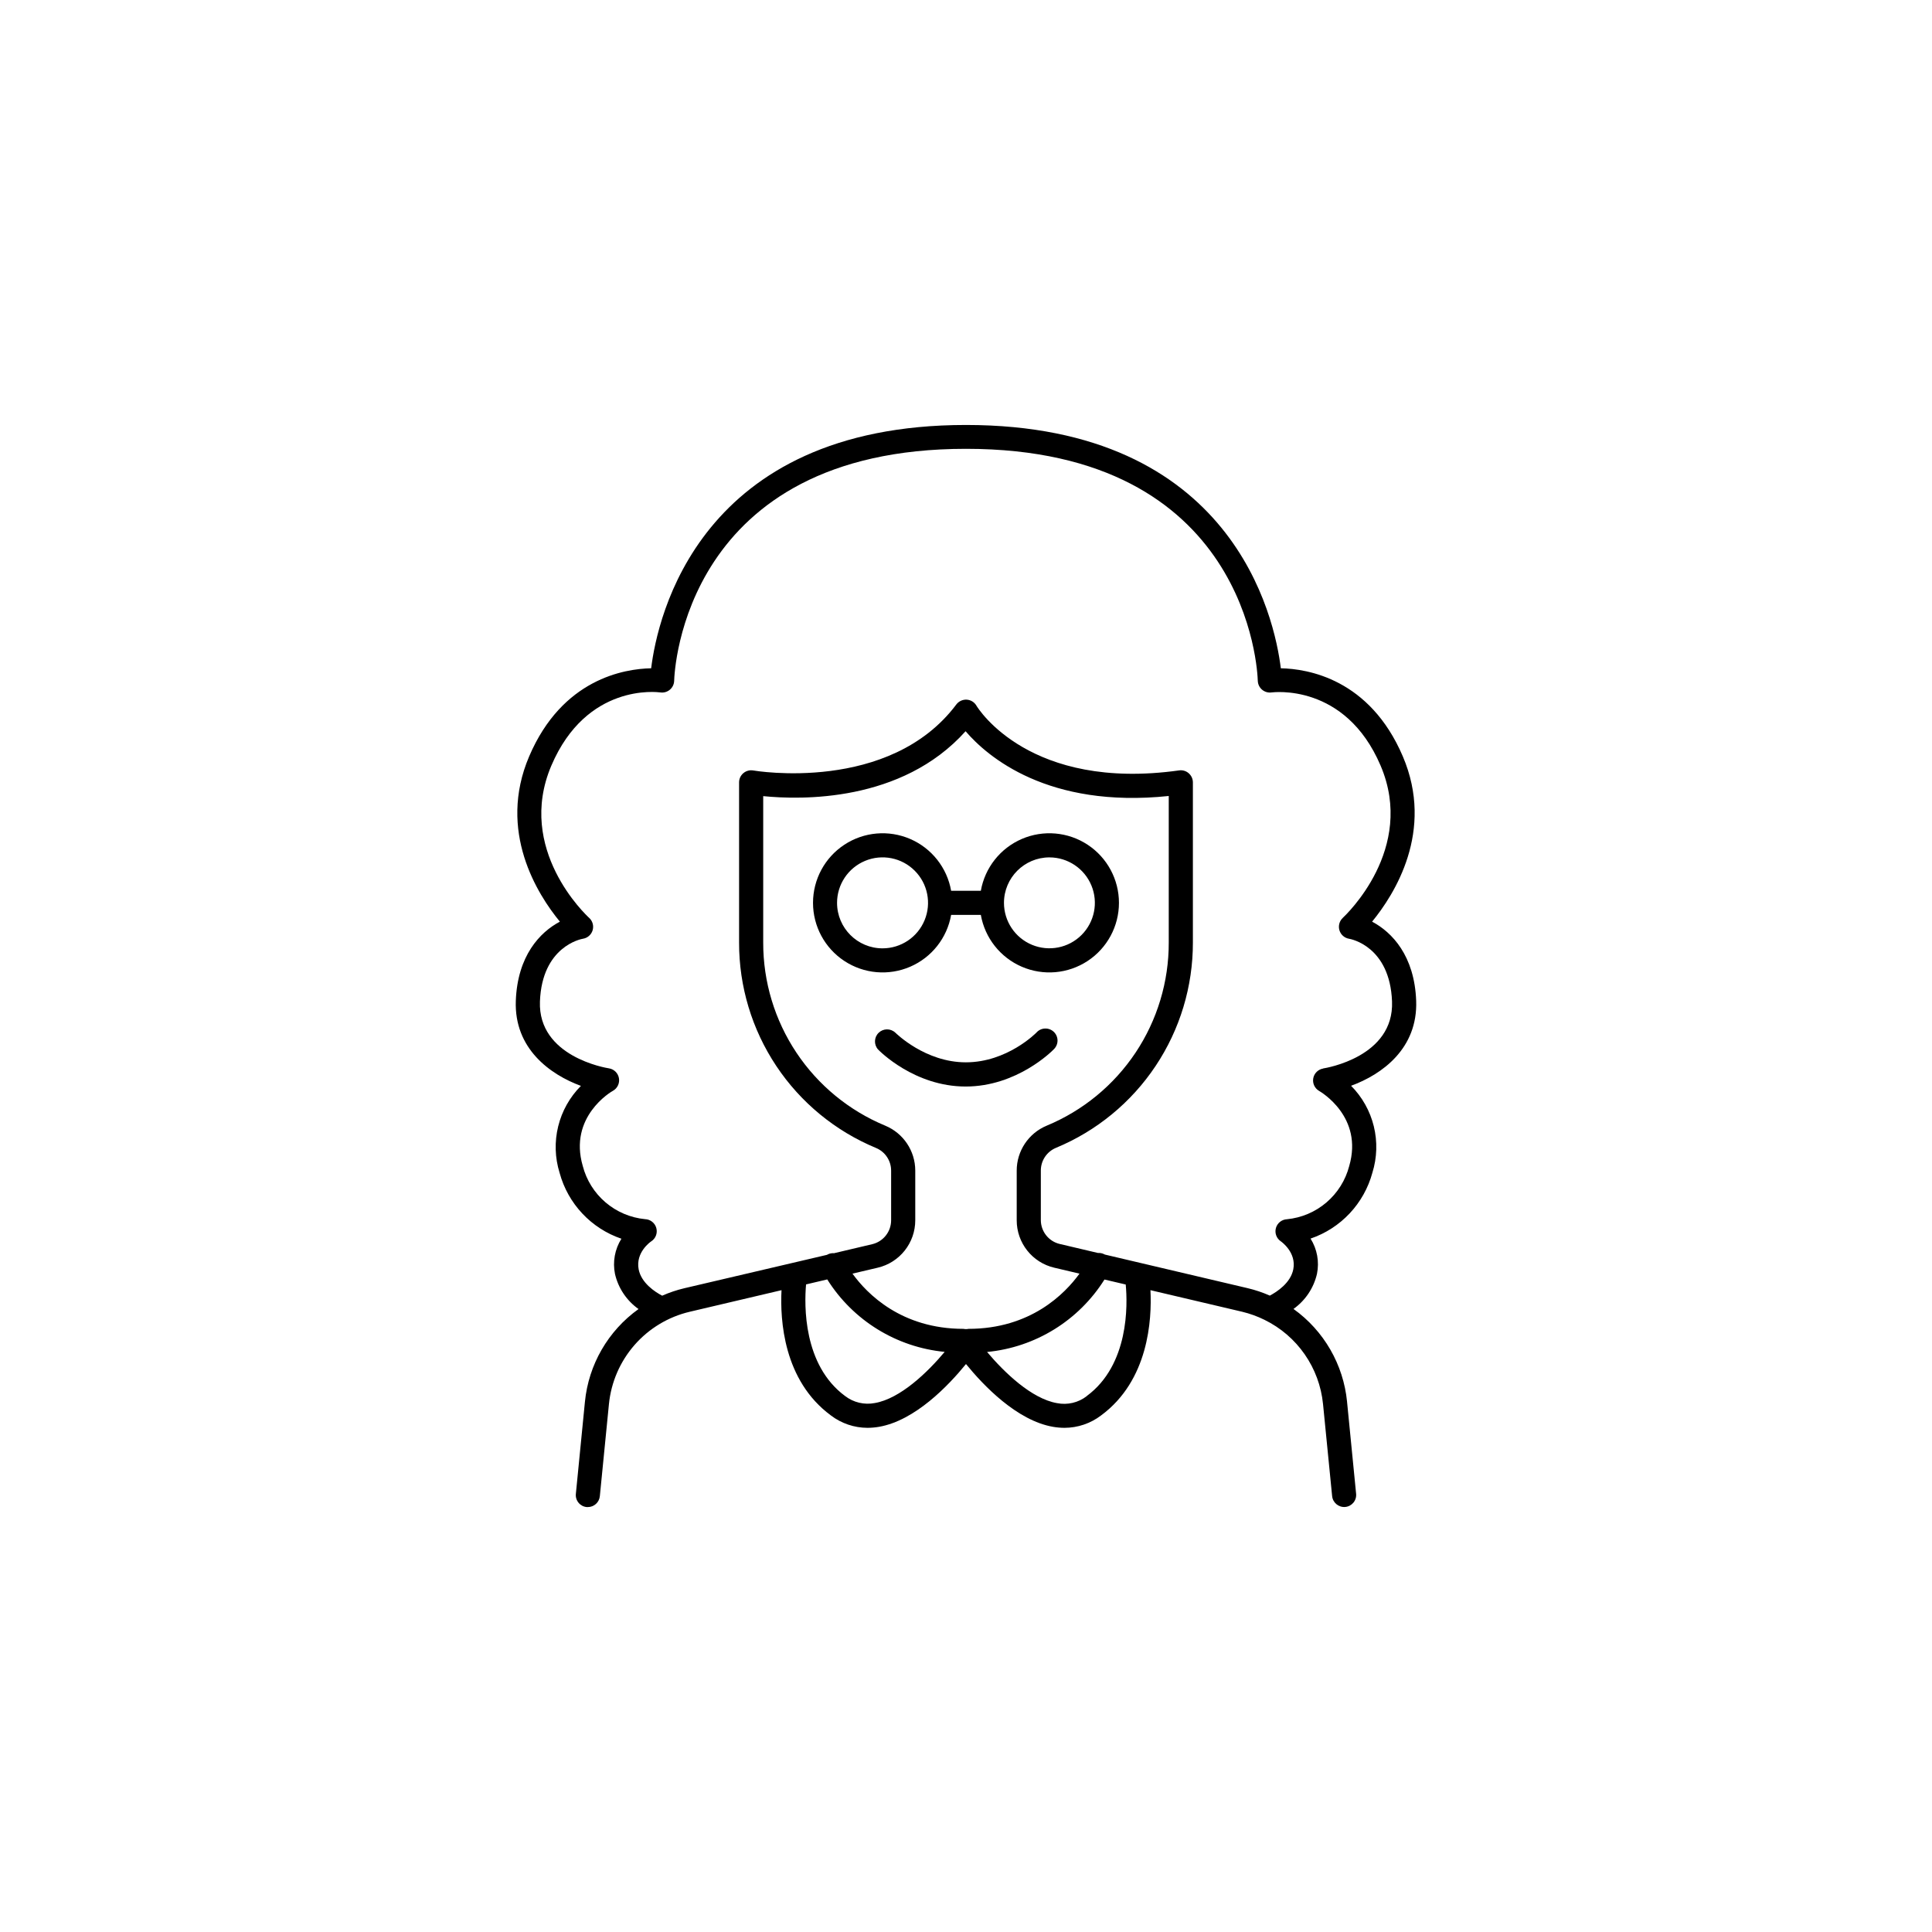 <?xml version="1.0" encoding="UTF-8"?>
<!-- Uploaded to: SVG Repo, www.svgrepo.com, Generator: SVG Repo Mixer Tools -->
<svg fill="#000000" width="800px" height="800px" version="1.1" viewBox="144 144 512 512" xmlns="http://www.w3.org/2000/svg">
 <g>
  <path d="m423.24 422.1c0.637-0.598 1.004-1.43 1.016-2.305 0.008-0.875-0.344-1.719-0.973-2.328s-1.48-0.934-2.356-0.898-1.695 0.426-2.273 1.086c-0.078 0.078-7.734 7.871-18.695 7.871-10.773 0-18.5-7.695-18.695-7.871h-0.004c-1.246-1.164-3.184-1.145-4.406 0.043-1.227 1.184-1.301 3.121-0.18 4.402 0.383 0.402 9.645 9.84 23.242 9.84 13.602 0 22.938-9.434 23.324-9.84z"/>
  <path d="m396.06 386.46h7.871c1.078 6.113 5.156 11.273 10.855 13.734 5.699 2.461 12.254 1.887 17.438-1.523 5.188-3.41 8.309-9.199 8.309-15.406s-3.121-12-8.309-15.41c-5.184-3.41-11.738-3.981-17.438-1.523-5.699 2.461-9.777 7.621-10.855 13.734h-7.871c-1.078-6.113-5.156-11.273-10.855-13.734-5.699-2.457-12.25-1.887-17.438 1.523-5.188 3.41-8.309 9.203-8.309 15.41s3.121 11.996 8.309 15.406c5.188 3.41 11.738 3.984 17.438 1.523 5.699-2.461 9.777-7.621 10.855-13.734zm26.066-15.242c4.867 0.008 9.254 2.949 11.113 7.449 1.859 4.5 0.824 9.676-2.621 13.117-3.441 3.441-8.621 4.469-13.117 2.609-4.5-1.863-7.434-6.25-7.438-11.121 0-6.652 5.391-12.047 12.043-12.055zm-56.297 12.055c-0.004-4.875 2.934-9.273 7.438-11.141 4.504-1.871 9.688-0.844 13.137 2.606 3.453 3.445 4.484 8.633 2.617 13.137-1.863 4.504-6.258 7.445-11.137 7.445-6.652 0-12.047-5.391-12.055-12.047z"/>
  <path d="m519.3 409.21c-0.441-11.898-6.375-18.164-11.68-20.961 5.902-7.203 16.602-23.969 8.148-43.789-8.777-20.566-25.25-23.223-32.336-23.359-1.652-13.473-12.645-64.48-83.434-64.48s-81.781 51.012-83.434 64.48c-7.094 0.137-23.559 2.793-32.336 23.359-8.453 19.816 2.223 36.586 8.148 43.789-5.305 2.793-11.238 9.062-11.68 20.961-0.473 12.652 9.031 19.531 17.25 22.562v0.004c-2.945 2.961-5.031 6.672-6.023 10.73-0.996 4.059-0.867 8.312 0.375 12.305 2.215 8.184 8.355 14.73 16.383 17.465-1.746 2.781-2.356 6.121-1.703 9.34 0.871 3.758 3.09 7.066 6.238 9.297-8.066 5.766-13.246 14.734-14.207 24.602l-2.402 24.383c-0.086 0.844 0.168 1.684 0.707 2.34 0.535 0.656 1.312 1.07 2.156 1.152h0.316c1.645 0 3.019-1.254 3.176-2.891l2.41-24.387c0.574-5.805 2.945-11.285 6.785-15.676 3.844-4.391 8.961-7.469 14.637-8.805l24.316-5.719c-0.402 7.871 0.492 23.91 13.078 33.191 2.789 2.129 6.195 3.281 9.703 3.289 1.02-0.004 2.035-0.094 3.039-0.266 9.594-1.664 18.461-10.973 23.066-16.641 4.613 5.668 13.473 14.977 23.074 16.641 1 0.172 2.016 0.262 3.031 0.266 3.504-0.008 6.914-1.16 9.699-3.289 12.586-9.277 13.48-25.359 13.078-33.191l24.316 5.719c2.039 0.492 4.019 1.207 5.902 2.137 8.699 4.254 14.57 12.711 15.52 22.344l2.41 24.375c0.18 1.754 1.738 3.035 3.492 2.875 0.844-0.082 1.621-0.5 2.156-1.152 0.539-0.656 0.793-1.5 0.707-2.344l-2.402-24.383h0.004c-0.965-9.863-6.141-18.832-14.199-24.598 3.144-2.234 5.359-5.543 6.227-9.301 0.652-3.215 0.043-6.559-1.703-9.34 8.027-2.734 14.168-9.281 16.387-17.465 1.238-3.988 1.367-8.242 0.375-12.301-0.996-4.059-3.078-7.769-6.023-10.734 8.215-3 17.719-9.879 17.25-22.535zm-143.47 106.61c-2.769 0.535-5.637-0.141-7.871-1.859-11.148-8.215-10.824-24.109-10.344-29.578l5.617-1.32c6.836 10.875 18.328 17.965 31.117 19.199-4.519 5.391-11.75 12.398-18.52 13.559zm2.773-73.504c-9.59-3.977-17.781-10.707-23.539-19.344-5.758-8.637-8.824-18.789-8.805-29.168v-38.82c9.84 0.984 36.672 1.73 53.629-17.199 5.824 6.781 21.844 20.508 53.844 17.16v38.828c0.027 10.387-3.035 20.543-8.793 29.188-5.762 8.641-13.957 15.379-23.551 19.355-4.816 2-7.957 6.707-7.949 11.926v13.125c-0.016 6.012 4.121 11.234 9.977 12.594l6.66 1.566c-3.856 5.324-12.941 14.633-29.43 14.633-0.43 0.09-0.871 0.09-1.301 0-16.492 0-25.586-9.309-29.43-14.633l6.66-1.566c5.856-1.359 9.992-6.582 9.98-12.594v-13.156c-0.008-5.207-3.144-9.898-7.953-11.895zm53.402 71.676v-0.004c-2.231 1.73-5.102 2.41-7.871 1.859-6.762-1.16-14.004-8.168-18.547-13.559h-0.004c12.789-1.23 24.281-8.32 31.117-19.199l5.629 1.32c0.52 5.434 0.875 21.293-10.324 29.551zm62.633-86.809v-0.004c-1.324 0.227-2.363 1.254-2.609 2.57-0.242 1.32 0.363 2.652 1.516 3.336 0.48 0.277 11.809 6.887 8.012 19.926-0.973 3.754-3.078 7.121-6.027 9.645-2.949 2.523-6.602 4.078-10.465 4.457-1.379 0.062-2.559 1-2.934 2.328-0.371 1.328 0.148 2.742 1.289 3.516 0.176 0.117 4.191 2.953 3.316 7.43-0.707 3.609-4.328 5.965-6.219 6.965-1.887-0.832-3.848-1.492-5.856-1.969l-37.844-8.906-0.234-0.117h-0.004c-0.492-0.238-1.035-0.344-1.582-0.305l-10.117-2.383v0.004c-2.961-0.684-5.055-3.328-5.047-6.367v-13.098c-0.004-2.637 1.582-5.012 4.016-6.023 10.754-4.457 19.945-12.008 26.402-21.695 6.461-9.688 9.898-21.074 9.879-32.719v-42.441c-0.004-0.922-0.406-1.805-1.105-2.41-0.691-0.613-1.621-0.891-2.539-0.758-39.539 5.531-53.184-16.266-53.738-17.18h0.004c-0.543-0.922-1.512-1.508-2.578-1.566-1.066-0.055-2.09 0.422-2.734 1.27-17.711 23.617-53.449 17.562-53.805 17.496-0.934-0.164-1.895 0.09-2.621 0.699-0.727 0.605-1.148 1.504-1.148 2.449v42.441c-0.027 11.648 3.406 23.043 9.867 32.734 6.457 9.695 15.652 17.25 26.41 21.711 2.438 1.008 4.023 3.387 4.016 6.023v13.125c0.012 3.039-2.086 5.684-5.047 6.367l-10.098 2.383v-0.004c-0.551-0.043-1.102 0.059-1.602 0.297l-0.254 0.137-37.824 8.855h-0.004c-2.004 0.477-3.961 1.137-5.844 1.969-1.898-0.984-5.519-3.356-6.231-6.965-0.875-4.516 3.141-7.312 3.297-7.41 1.191-0.75 1.754-2.188 1.383-3.547-0.367-1.355-1.578-2.312-2.988-2.359-3.863-0.371-7.519-1.926-10.477-4.449-2.953-2.519-5.059-5.891-6.031-9.648-3.797-13.027 7.527-19.68 8-19.918 1.191-0.664 1.828-2.016 1.586-3.359-0.242-1.344-1.309-2.387-2.66-2.594-0.777-0.117-18.812-3.102-18.273-17.711 0.543-14.613 10.941-16.562 11.367-16.629 1.223-0.184 2.231-1.051 2.59-2.234 0.359-1.184 0.004-2.465-0.91-3.297-0.797-0.727-19.473-18.164-10.027-40.344 9.348-21.902 28.102-19.512 28.879-19.406h0.004c0.906 0.133 1.828-0.129 2.527-0.719 0.703-0.59 1.117-1.453 1.141-2.371 0.07-2.508 2.539-61.469 77.332-61.469 74.793 0 77.266 58.961 77.332 61.469h0.004c0.023 0.918 0.438 1.781 1.141 2.371 0.699 0.59 1.621 0.852 2.527 0.719 0.195 0 19.473-2.656 28.879 19.406s-9.23 39.578-10.027 40.344h0.004c-0.898 0.836-1.242 2.109-0.891 3.281 0.352 1.176 1.344 2.047 2.555 2.25 0.441 0.07 10.824 1.969 11.387 16.629 0.559 14.66-17.461 17.621-18.266 17.742z"/>
 </g>
</svg>